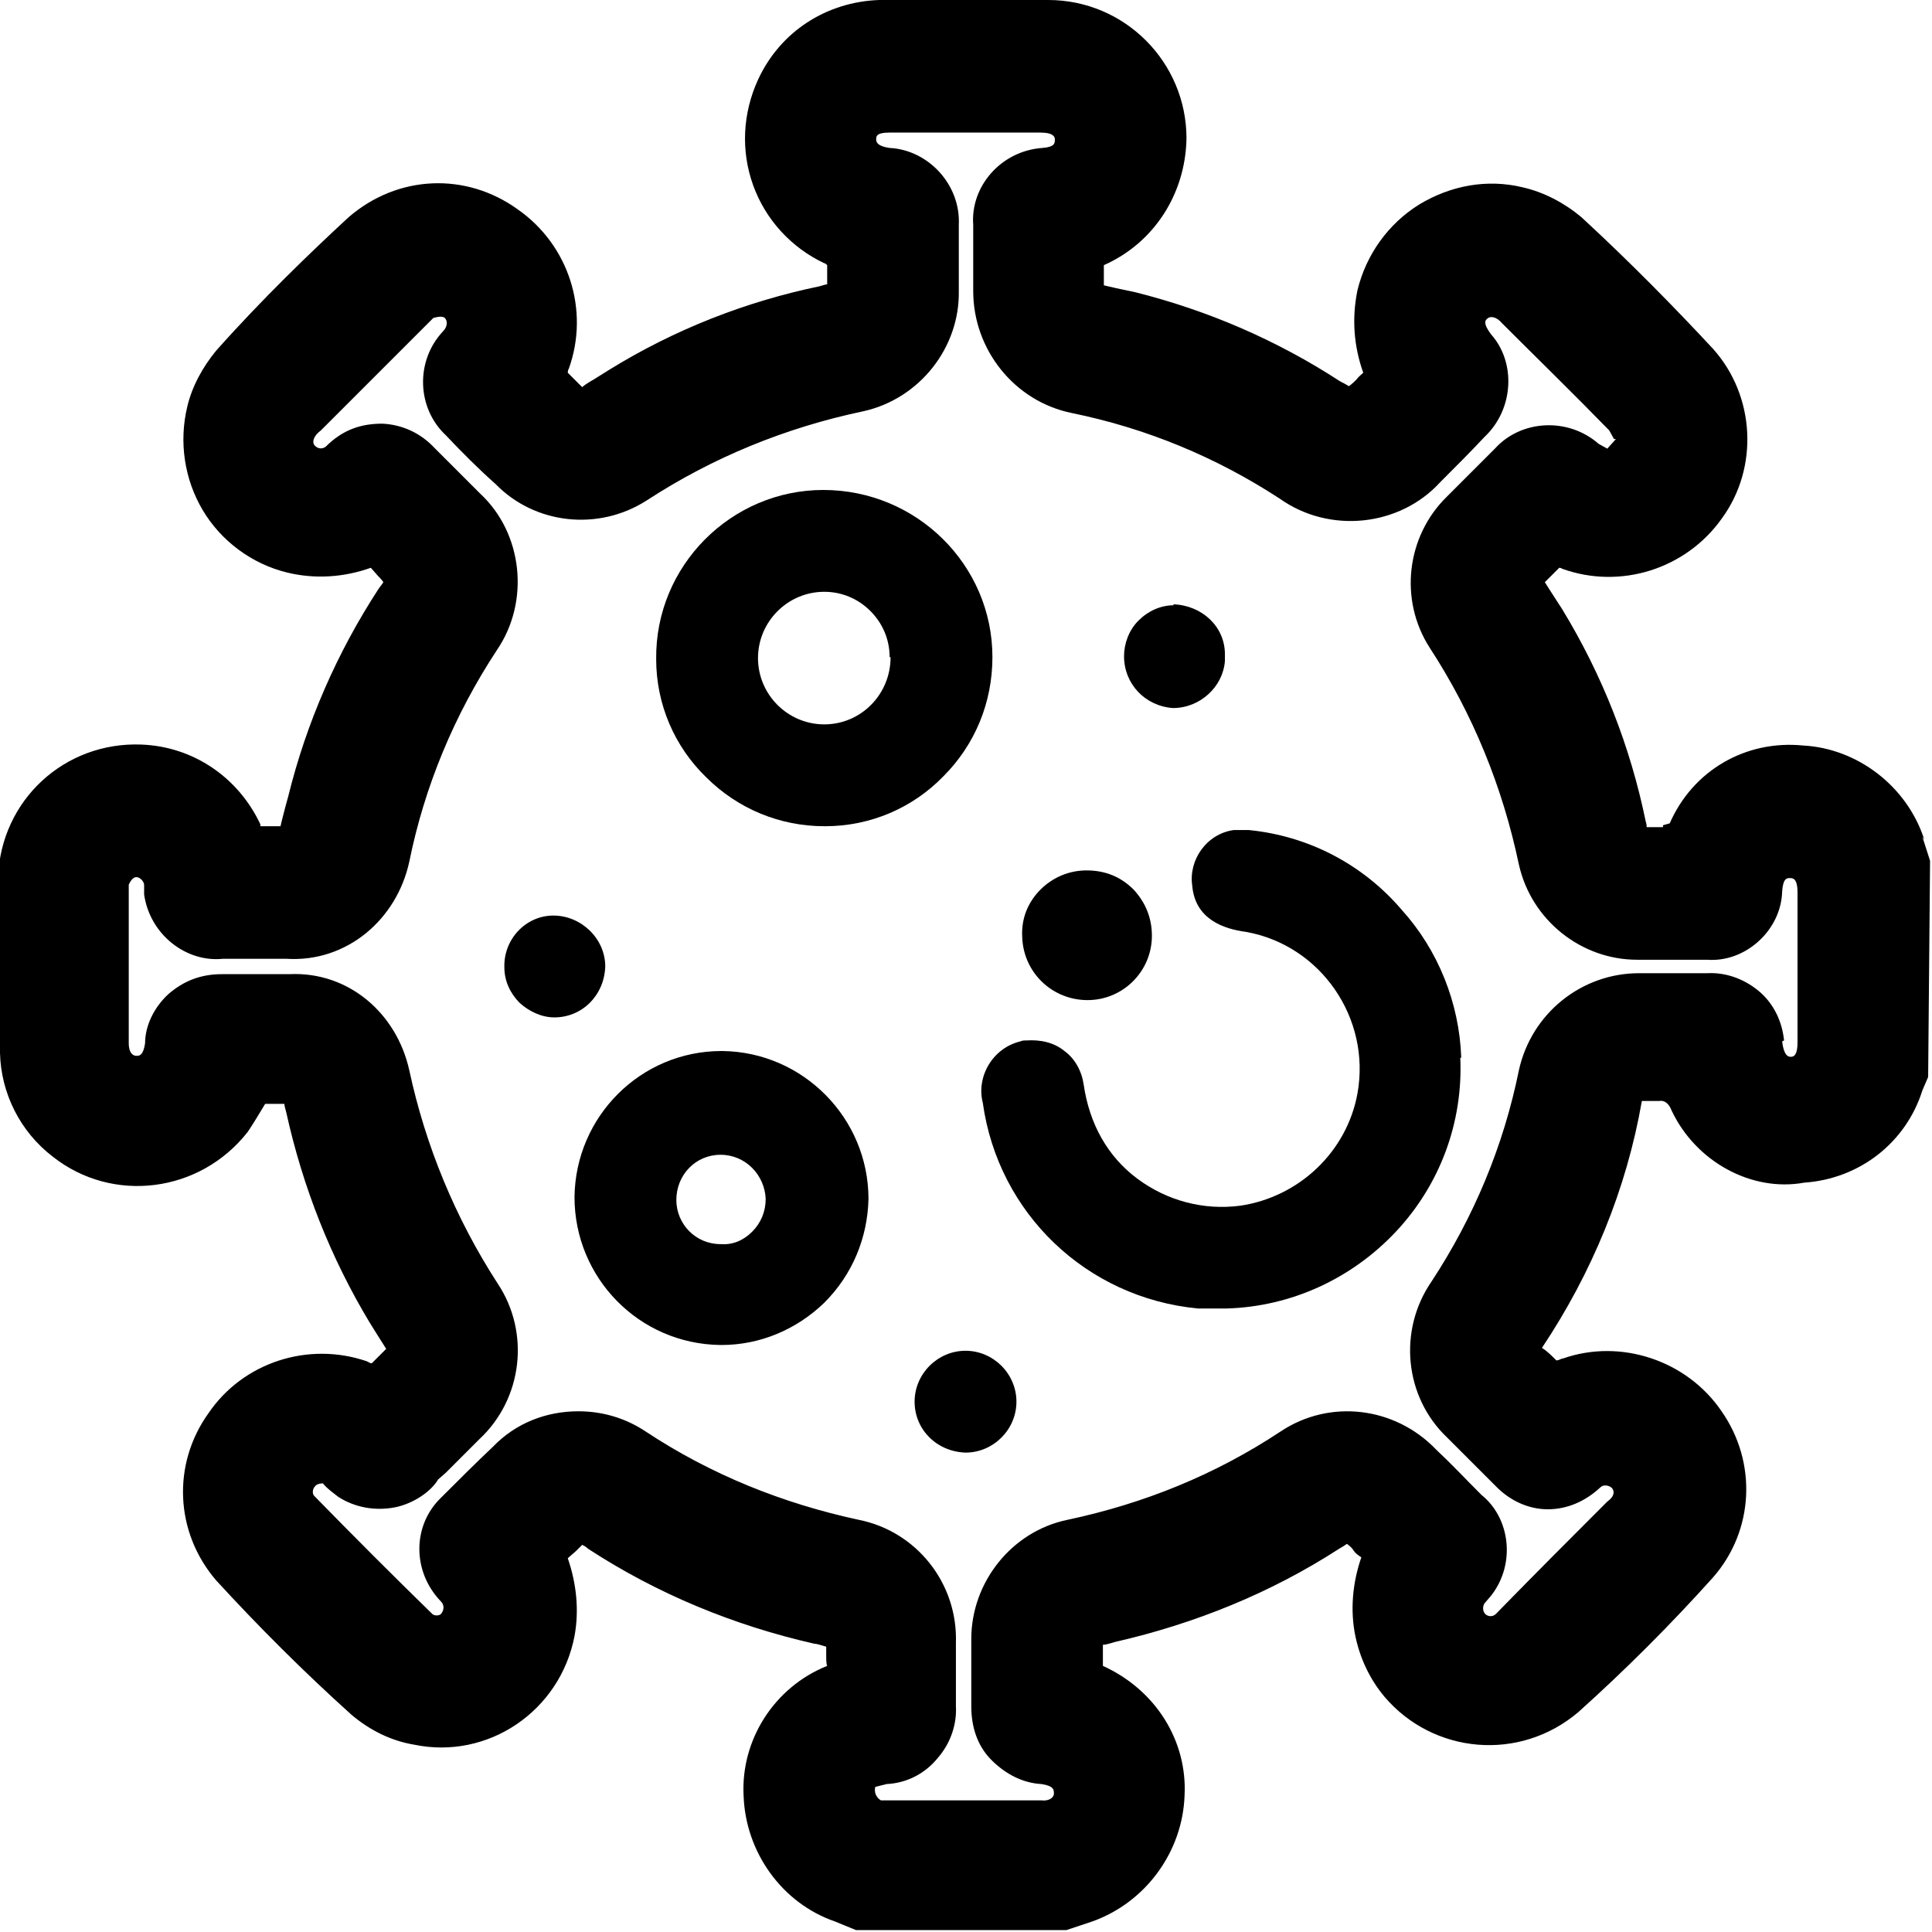 <?xml version="1.0" encoding="UTF-8"?><svg id="Layer_1" xmlns="http://www.w3.org/2000/svg" viewBox="0 0 20.11 20.11" style=""><g id="Group_14-2"><path class="cls-1" d="M20.03,8.74c-.18-.56-.7-.95-1.26-.98-.6-.06-1.15,.26-1.39,.81l-.07,.02v.02s-.05,0-.07,0c-.06,0-.08,0-.1,0,0-.01,0-.03-.01-.06-.16-.78-.45-1.52-.87-2.21l-.11-.17s-.05-.08-.07-.11c.04-.04,.09-.09,.15-.15,0,0,.02,0,.03,.01,.61,.22,1.29,0,1.66-.52,.39-.53,.35-1.28-.09-1.77-.39-.42-.86-.9-1.37-1.37-.18-.15-.39-.26-.61-.31-.37-.09-.75-.02-1.08,.18-.32,.2-.55,.52-.64,.89-.06,.29-.04,.58,.06,.86-.02,.02-.05,.04-.07,.07-.02,.02-.05,.05-.08,.07-.03-.02-.07-.04-.09-.05-.66-.43-1.38-.74-2.14-.93l-.19-.04s-.09-.02-.13-.03c0-.05,0-.12,0-.21,.52-.23,.85-.74,.86-1.32,0-.79-.64-1.44-1.44-1.44-.58,0-1.17,0-1.76,0-.55,.02-1.03,.33-1.26,.83-.16,.35-.18,.74-.05,1.1,.13,.36,.4,.65,.74,.81,.01,0,.02,.01,.03,.02v.12s0,.06,0,.08c-.02,0-.04,.01-.08,.02-.77,.16-1.51,.45-2.19,.87l-.16,.1s-.09,.05-.12,.08c-.04-.04-.09-.09-.15-.15h0s0-.03,.01-.04c.22-.61,0-1.29-.53-1.66-.54-.39-1.25-.36-1.76,.08-.39,.36-.9,.85-1.38,1.39-.14,.17-.25,.37-.3,.58-.09,.37-.03,.76,.16,1.08s.51,.56,.88,.65c.29,.07,.59,.05,.87-.05l.07,.08s.05,.05,.06,.07c-.01,.02-.03,.04-.05,.07-.43,.66-.75,1.39-.94,2.16l-.03,.11c-.02,.08-.04,.15-.05,.2-.05,0-.12,0-.19,0h-.02s0-.02,0-.02c-.23-.49-.7-.81-1.24-.83-.8-.03-1.46,.58-1.49,1.38C0,9.75,0,10.35,0,10.96c.01,.42,.21,.82,.55,1.08,.62,.49,1.53,.38,2.03-.26,.06-.09,.12-.19,.18-.29h.11s.07,0,.09,0c0,.02,.01,.05,.02,.09,.17,.77,.46,1.51,.87,2.19l.1,.16s.05,.08,.07,.11c-.04,.04-.09,.09-.15,.15-.02,0-.03-.01-.05-.02-.61-.21-1.29,.01-1.65,.54-.38,.53-.35,1.24,.08,1.74,.44,.48,.91,.95,1.41,1.4,.19,.16,.41,.27,.65,.31,.77,.16,1.52-.35,1.67-1.13,.05-.27,.02-.55-.07-.81,.03-.03,.06-.05,.09-.08,.01-.01,.04-.04,.06-.06,.02,.01,.04,.02,.06,.04,.72,.47,1.52,.8,2.36,.99,.03,0,.08,.02,.12,.03,0,.03,0,.07,0,.08,0,.05,0,.1,.01,.12-.55,.22-.9,.77-.87,1.35,.02,.59,.4,1.12,.95,1.31l.22,.09h2.19s.27-.09,.27-.09c.56-.2,.94-.73,.96-1.31,.03-.57-.3-1.1-.85-1.35v-.07s0-.1,0-.15c.04,0,.09-.02,.13-.03,.83-.19,1.62-.51,2.33-.97,.02-.01,.05-.03,.08-.05,.03,.02,.06,.05,.07,.07,.02,.03,.05,.05,.08,.07-.09,.26-.12,.55-.06,.83,.05,.23,.15,.44,.3,.62,.51,.6,1.41,.68,2.02,.16,.49-.44,.96-.91,1.4-1.4,.43-.49,.46-1.2,.09-1.73-.36-.53-1.05-.76-1.65-.55-.02,0-.04,.02-.07,.02-.05-.05-.1-.1-.15-.13,.52-.78,.88-1.65,1.04-2.57h.12s.06,0,.06,0c.05-.01,.1,.02,.13,.1,.25,.53,.83,.85,1.38,.75,.58-.04,1.06-.42,1.23-.96l.06-.14,.02-2.25-.08-.25Zm-1.46,2.09c-.02-.2-.11-.39-.27-.52s-.35-.19-.53-.18h-.71c-.6,0-1.12,.42-1.25,1.01-.16,.79-.47,1.53-.91,2.2-.35,.51-.28,1.2,.16,1.62,.17,.17,.34,.34,.52,.52,.14,.14,.33,.23,.53,.23h0c.2,0,.39-.08,.55-.23,.03-.03,.09-.02,.12,.01,.03,.04,.02,.09-.05,.14-.38,.38-.75,.75-1.16,1.17-.03,.03-.08,.03-.11,0-.03-.03-.03-.09,0-.12l.06-.07c.26-.33,.2-.81-.1-1.05-.16-.16-.31-.32-.47-.47-.43-.45-1.11-.53-1.62-.19-.68,.45-1.42,.75-2.22,.92-.58,.12-1,.65-1,1.24v.7c0,.21,.06,.41,.21,.56s.33,.24,.52,.25c.13,.02,.13,.06,.13,.1,0,.04-.05,.08-.13,.07h-1.67s-.08-.04-.06-.14l.12-.03c.21-.01,.4-.11,.53-.27,.14-.16,.2-.36,.19-.54v-.66c.02-.62-.41-1.16-1.01-1.28-.79-.17-1.54-.47-2.22-.92-.21-.14-.45-.21-.7-.21-.33,0-.65,.12-.89,.37-.18,.17-.35,.34-.54,.53-.3,.29-.3,.77,0,1.08,.03,.03,.04,.08,0,.13-.02,.02-.07,.02-.09,0-.41-.4-.82-.81-1.23-1.23-.02-.02-.02-.07,.01-.1,.02-.03,.08-.03,.08-.03,.05,.06,.11,.1,.16,.14,.17,.11,.38,.15,.59,.11,.2-.04,.38-.17,.45-.29l.08-.07c.12-.12,.24-.24,.35-.35,.45-.42,.53-1.11,.19-1.62-.44-.68-.75-1.43-.92-2.22-.13-.59-.63-1.03-1.25-1-.23,0-.46,0-.7,0-.22,0-.4,.07-.56,.21-.15,.14-.24,.33-.24,.51-.02,.13-.06,.13-.09,.13-.05,0-.08-.05-.08-.13v-1.65s.03-.08,.08-.08c.04,0,.08,.05,.08,.08v.1c.06,.42,.44,.71,.82,.67h.66c.63,.04,1.15-.41,1.28-1.01,.16-.79,.47-1.53,.91-2.2,.35-.51,.27-1.22-.17-1.63-.16-.16-.32-.32-.48-.48-.14-.15-.33-.24-.54-.25-.22,0-.41,.06-.59,.24-.04,.03-.09,.02-.12-.02-.02-.03-.01-.09,.07-.15l1.17-1.17s.09-.03,.12,0c.03,.03,.03,.09-.02,.14-.29,.31-.27,.8,.03,1.08,.17,.18,.34,.35,.52,.51,.41,.42,1.07,.49,1.57,.17,.69-.45,1.45-.76,2.26-.93,.58-.13,1-.66,.99-1.25v-.23c0-.16,0-.32,0-.46,.02-.42-.32-.78-.72-.8-.14-.02-.14-.07-.14-.09,0-.03,0-.07,.14-.07h1.57c.14,0,.15,.05,.15,.07,0,.04,0,.08-.13,.09-.43,.03-.75,.4-.72,.8,0,.23,0,.46,0,.69,0,.61,.43,1.15,1.03,1.27,.78,.16,1.5,.46,2.16,.89,.52,.37,1.25,.29,1.67-.17,.16-.16,.32-.32,.46-.47,.31-.29,.33-.78,.07-1.07-.09-.12-.06-.15-.03-.17,.03-.02,.09-.01,.14,.05,.37,.37,.75,.74,1.12,1.12l.05,.09h.02s-.09,.1-.09,.1l-.09-.05c-.32-.28-.81-.25-1.08,.05-.17,.17-.34,.34-.5,.5-.42,.41-.5,1.07-.18,1.57,.45,.69,.76,1.45,.93,2.26,.13,.58,.65,.99,1.23,.99,0,0,0,0,.01,0h.24c.16,0,.33,0,.48,0,.4,.03,.77-.31,.78-.71,.01-.14,.05-.14,.08-.14,.03,0,.08,0,.08,.15v1.56c0,.15-.05,.15-.07,.15-.02,0-.07,0-.09-.16Z"/><path class="cls-1" d="M15.06,11.01h0s.15,0,.15,0c-.02-.57-.24-1.12-.62-1.54-.41-.48-.98-.77-1.59-.83-.05,0-.11,0-.16,0-.28,.04-.47,.31-.43,.58,.03,.35,.33,.45,.56,.48,.78,.14,1.3,.9,1.16,1.68-.11,.61-.61,1.08-1.22,1.17-.38,.05-.76-.05-1.07-.28-.31-.23-.5-.57-.56-.98-.02-.14-.09-.27-.2-.35-.11-.09-.25-.12-.4-.11-.02,0-.04,0-.06,.01-.29,.07-.46,.37-.39,.64,.16,1.15,1.08,2.03,2.24,2.14,.07,0,.14,0,.21,0,.03,0,.06,0,.09,0,.67-.02,1.3-.31,1.76-.8,.46-.49,.7-1.14,.67-1.81h-.15s0,0,0,0Z"/><path class="cls-1" d="M8.57,5.1c-.96,0-1.75,.79-1.74,1.76,0,.47,.19,.91,.52,1.23,.33,.33,.77,.51,1.23,.51h.01c.47,0,.91-.19,1.23-.52,.33-.33,.51-.77,.51-1.24,0-.96-.79-1.74-1.76-1.74Zm.85,1.74h-.15c0,.39-.31,.7-.69,.7s-.69-.31-.69-.69,.31-.69,.69-.69h0c.18,0,.35,.07,.48,.2,.13,.13,.2,.3,.2,.48h.15Z"/><path class="cls-1" d="M7.51,10.94h0c-.84,0-1.52,.68-1.53,1.52,0,.84,.67,1.53,1.52,1.54h.01c.4,0,.78-.16,1.07-.44,.29-.29,.45-.67,.46-1.08h0c0-.84-.68-1.53-1.52-1.54Zm.61,1.54h-.15c0,.13-.05,.25-.14,.34s-.2,.14-.33,.13c-.26,0-.46-.21-.46-.46,0-.26,.2-.47,.46-.47h0c.26,0,.46,.21,.47,.46h.15Z"/><path class="cls-1" d="M10.05,14.06c-.29,0-.53,.24-.53,.53h0c0,.29,.23,.52,.53,.53,.29,0,.53-.24,.53-.53s-.24-.53-.53-.53Z"/><path class="cls-1" d="M5.76,9.53h0c-.29,0-.52,.25-.51,.54h.15s0,0,0,0c0,0,0,0,0,0h-.15c0,.14,.06,.27,.16,.37,.1,.09,.23,.15,.36,.15h0c.29,0,.52-.23,.53-.53,0-.29-.25-.53-.54-.53Z"/><path class="cls-1" d="M12.22,6.3c-.14,0-.27,.06-.37,.16-.1,.1-.15,.24-.15,.37,0,.29,.22,.52,.51,.54v-.13s0,.13,0,.13h0c.28,0,.52-.22,.54-.49,0-.02,0-.04,0-.07,0-.29-.24-.51-.54-.52Z"/><path class="cls-1" d="M11.8,9.26c-.13-.13-.29-.2-.49-.2-.18,0-.35,.07-.48,.2-.13,.13-.2,.3-.19,.49,.01,.37,.31,.66,.68,.66,.37,0,.67-.3,.67-.67h0c0-.19-.07-.35-.19-.48Z"/></g></svg>